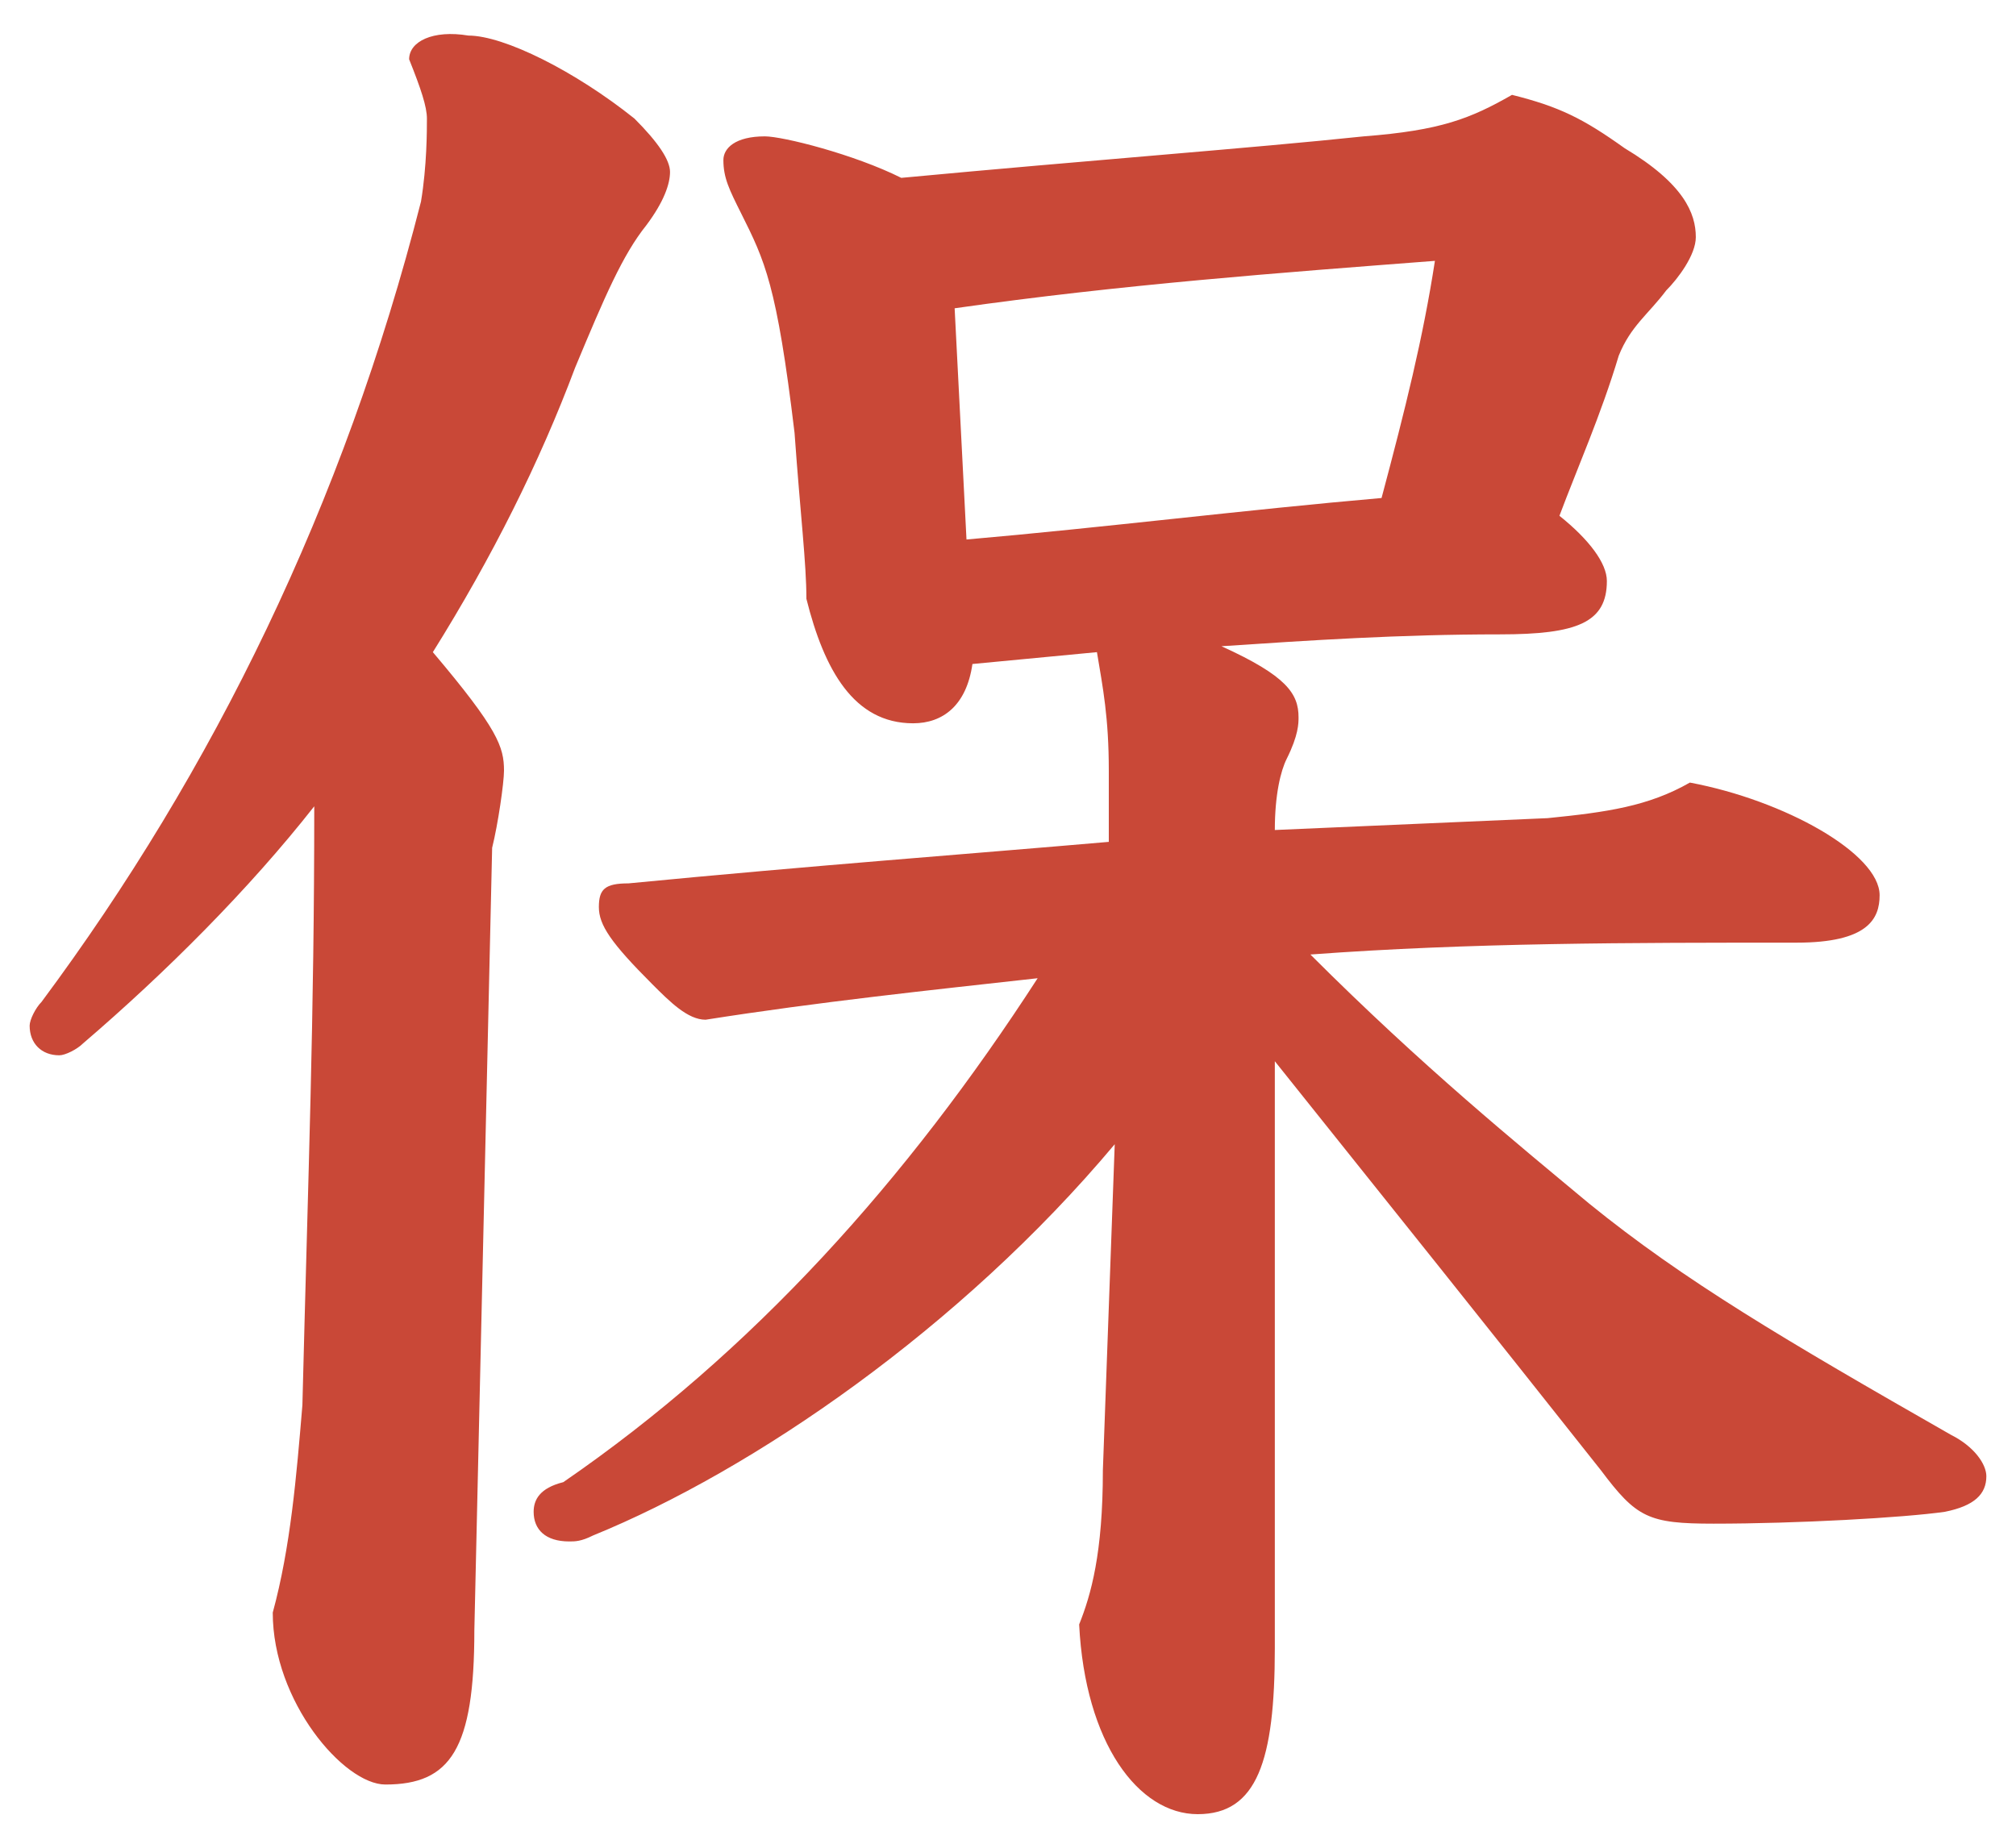 <?xml version="1.0" encoding="utf-8"?>
<!-- Generator: Adobe Illustrator 24.3.0, SVG Export Plug-In . SVG Version: 6.00 Build 0)  -->
<svg version="1.1" id="レイヤー_1" xmlns="http://www.w3.org/2000/svg" xmlns:xlink="http://www.w3.org/1999/xlink" x="0px"
	 y="0px" width="34px" height="31.1px" viewBox="0 0 34 31.1" style="enable-background:new 0 0 34 31.1;" xml:space="preserve">
<style type="text/css">
	.st0{fill:#C94837;}
</style>
<path class="st0" d="M8.3,14.3c0.1-0.4,0.2-1.1,0.2-1.3c0-0.4-0.1-0.7-1.2-2c1-1.6,1.8-3.2,2.4-4.8c0.5-1.2,0.8-1.9,1.2-2.4
	c0.3-0.4,0.4-0.7,0.4-0.9c0-0.2-0.2-0.5-0.6-0.9c-1-0.8-2.2-1.4-2.8-1.4C7.3,0.5,6.9,0.7,6.9,1c0.2,0.5,0.3,0.8,0.3,1
	S7.2,2.8,7.1,3.4C5.8,8.5,3.6,13,0.7,16.9c-0.1,0.1-0.2,0.3-0.2,0.4c0,0.3,0.2,0.5,0.5,0.5c0.1,0,0.3-0.1,0.4-0.2
	c1.4-1.2,2.8-2.6,3.9-4c0,3.6-0.1,6.1-0.2,10.1c-0.1,1.2-0.2,2.4-0.5,3.5c0,1.5,1.2,2.9,1.9,2.9c1.1,0,1.5-0.6,1.5-2.6L8.3,14.3z
	 M16.1,5.2c2.8-0.4,5.5-0.6,8.1-0.8c-0.2,1.3-0.5,2.5-0.9,4c-2.3,0.2-4.7,0.5-7,0.7L16.1,5.2z M18.5,11c0.1,0.6,0.2,1.1,0.2,2v1.2
	c-2.3,0.2-5,0.4-8.1,0.7c-0.4,0-0.5,0.1-0.5,0.4s0.2,0.6,0.9,1.3c0.3,0.3,0.6,0.6,0.9,0.6c1.9-0.3,3.8-0.5,5.6-0.7
	c-2.2,3.4-4.8,6.3-8,8.5C9.1,25.1,9,25.3,9,25.5C9,25.8,9.2,26,9.6,26c0.1,0,0.2,0,0.4-0.1c2.7-1.1,6.2-3.5,8.8-6.6l-0.2,5.5
	c0,1.4-0.2,2.1-0.4,2.6c0.1,2,1,3.2,2,3.2c1,0,1.3-0.9,1.3-2.8l0-9.9c2,2.5,3.6,4.5,5.5,6.9c0.6,0.8,0.8,0.9,1.9,0.9
	c1.4,0,3.2-0.1,3.9-0.2c0.5-0.1,0.7-0.3,0.7-0.6c0-0.2-0.2-0.5-0.6-0.7c-2.8-1.6-4.5-2.6-6.1-3.9c-1.2-1-2.8-2.3-4.7-4.2
	c2.7-0.2,5.4-0.2,8.2-0.2c1.2,0,1.4-0.4,1.4-0.8c0-0.7-1.6-1.6-3.2-1.9c-0.7,0.4-1.4,0.5-2.4,0.6L21.5,14c0-0.6,0.1-1,0.2-1.2
	c0.2-0.4,0.2-0.6,0.2-0.7c0-0.4-0.2-0.7-1.3-1.2c1.5-0.1,3-0.2,4.7-0.2c1.3,0,1.8-0.2,1.8-0.9c0-0.3-0.3-0.7-0.8-1.1
	c0.3-0.8,0.7-1.7,1-2.7c0.2-0.5,0.5-0.7,0.8-1.1c0.2-0.2,0.5-0.6,0.5-0.9c0-0.4-0.2-0.9-1.2-1.5c-0.7-0.5-1.1-0.7-1.9-0.9
	C24.8,2,24.3,2.2,23,2.3c-1.9,0.2-4.6,0.4-7.8,0.7c-0.8-0.4-2-0.7-2.3-0.7c-0.5,0-0.7,0.2-0.7,0.4c0,0.3,0.1,0.5,0.3,0.9
	c0.4,0.8,0.6,1.2,0.9,3.7c0.1,1.4,0.2,2.2,0.2,2.8c0.3,1.2,0.8,2.1,1.8,2.1c0.5,0,0.9-0.3,1-1L18.5,11z"/>
</svg>

